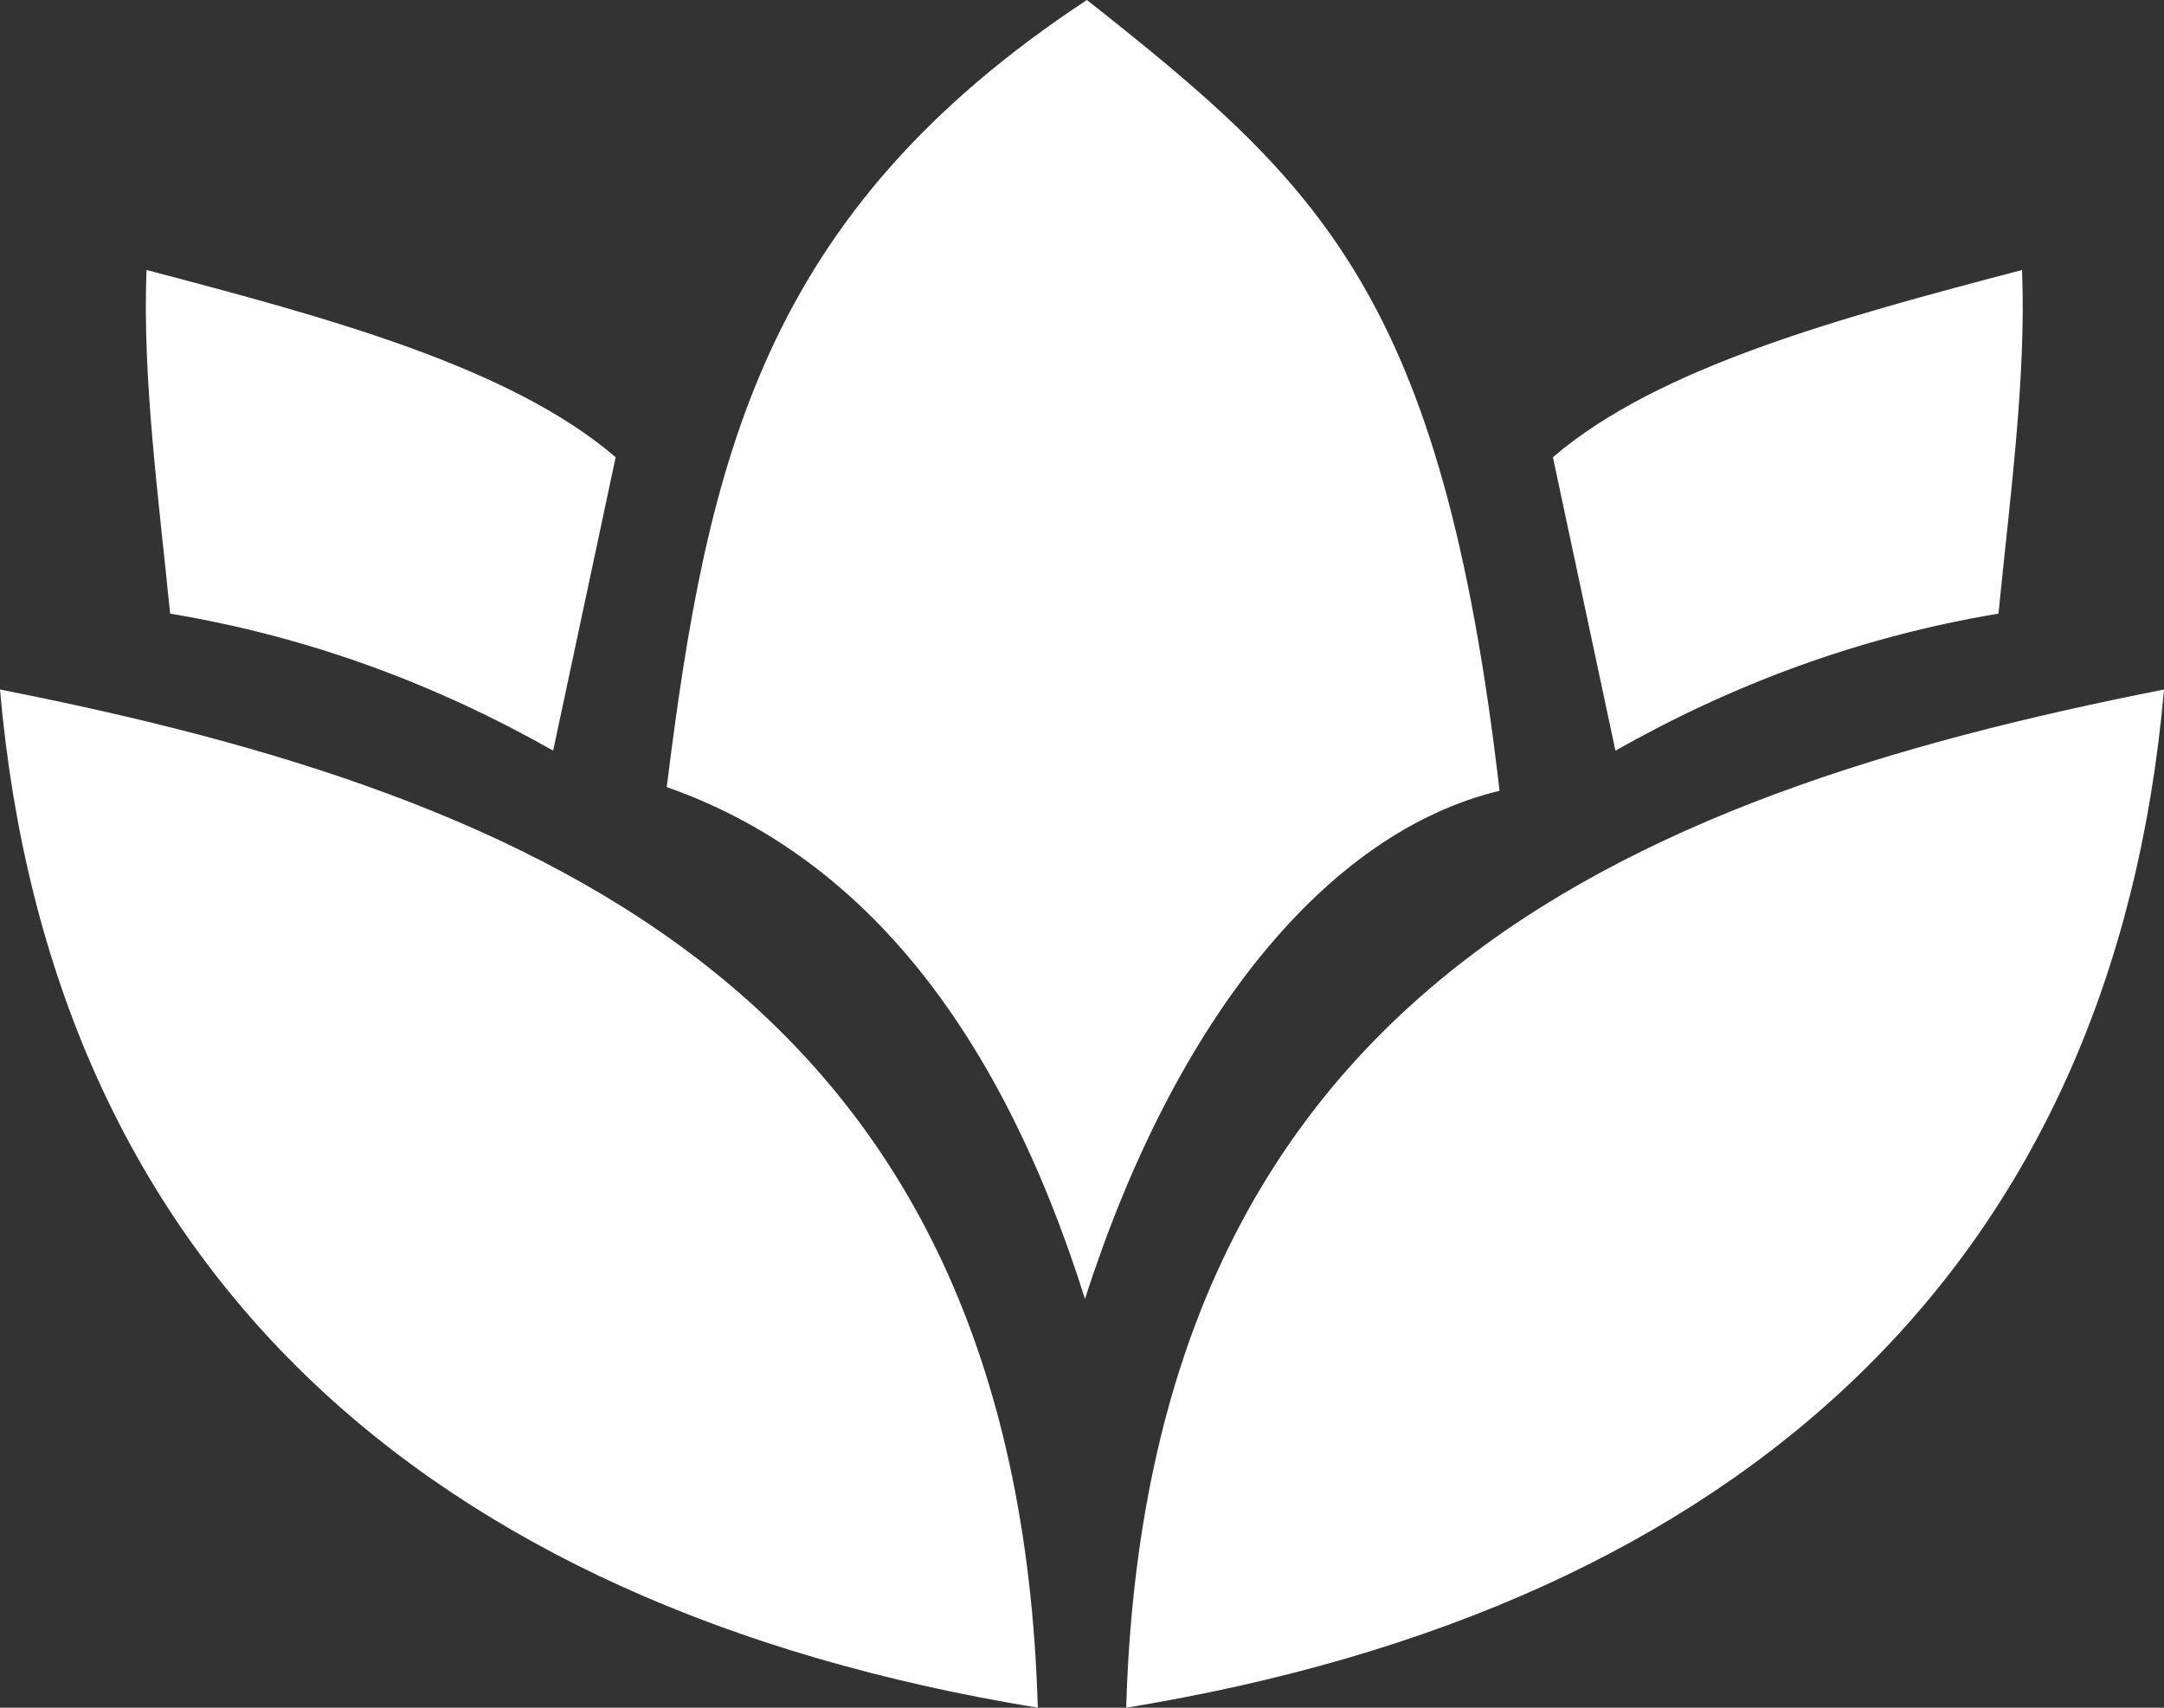 <svg version="1.1" id="Layer_1" xmlns="http://www.w3.org/2000/svg" xmlns:xlink="http://www.w3.org/1999/xlink" x="0px" y="0px" viewBox="0 0 122.88 96.96" style="enable-background:new 0 0 122.88 96.96" xml:space="preserve"><rect x="0" y="0" width="122.88" height="96.96" fill="#333333" stroke="none"/><style type="text/css">.st0{fill-rule:evenodd;clip-rule:evenodd;}</style><defs>
  <style type="text/css">
   <![CDATA[
    .fil0 {fill:#ffffff}
   ]]>
  </style>
 </defs> 
 <path class="fil0" classe="st0" d="M122.88,39.15c-2.84,32.48-23.77,52.06-58.93,57.81C65.11,56.71,91.95,45.24,122.88,39.15L122.88,39.15z M37.86,44.69C40.17,26.15,43.28,12.14,61.72,0c13.2,10.44,20.17,16.71,23.43,44.9c-9.72,2.33-18.39,12.82-23.54,28.85 C56.64,57.98,48.64,48.47,37.86,44.69L37.86,44.69z M91.73,42.62l-3.55-16.66c5.99-5.14,16.4-7.94,26.64-10.63 c0.24,6.13-0.68,12.87-1.34,19.51C105.53,36.17,98.36,38.87,91.73,42.62L91.73,42.62z M31.41,42.62l3.55-16.66 c-5.99-5.14-16.4-7.94-26.64-10.63c-0.24,6.13,0.68,12.87,1.34,19.51C17.61,36.17,24.79,38.87,31.41,42.62L31.41,42.62z M0,39.15 c2.84,32.48,23.77,52.06,58.93,57.81C57.77,56.71,30.93,45.24,0,39.15L0,39.15z"/></svg>